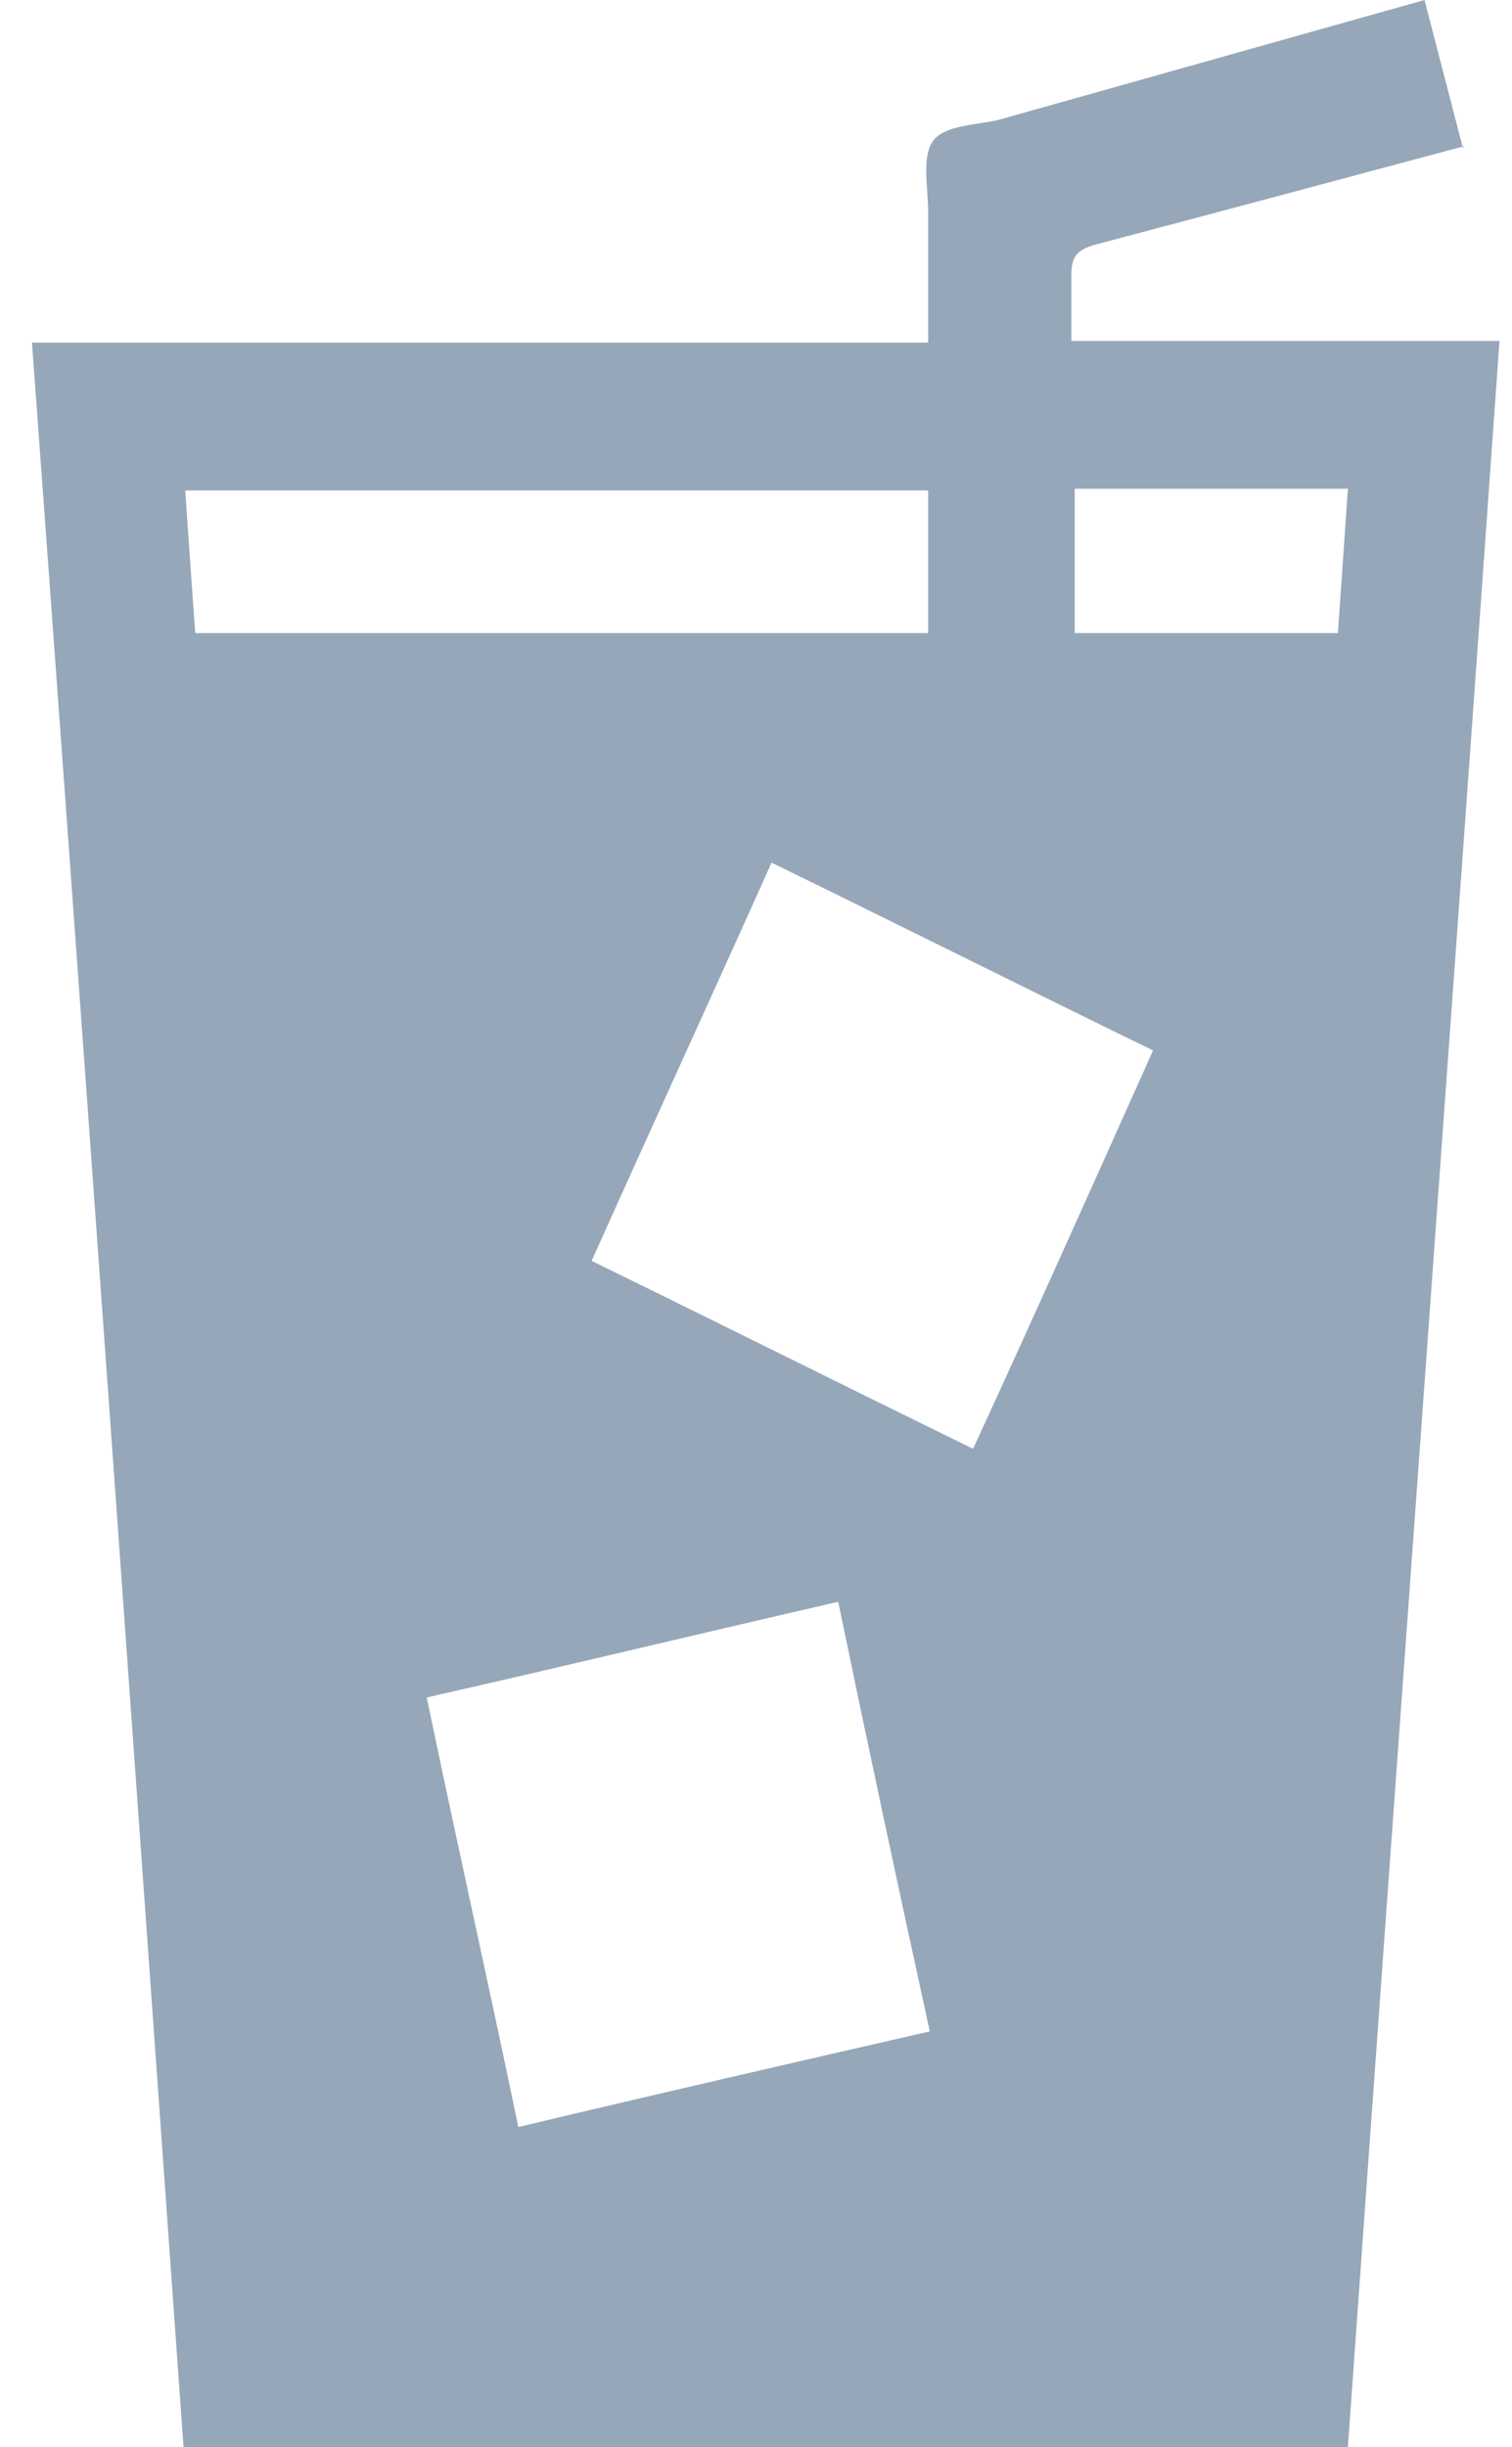 <svg width="34" height="55" viewBox="0 0 34 55" fill="none" xmlns="http://www.w3.org/2000/svg">
<path d="M32.932 3.284C30.16 4.026 27.388 4.769 24.579 5.512C24.205 5.629 24.092 5.785 24.092 6.176C24.092 6.645 24.092 7.114 24.092 7.662H33.719C32.595 23.493 31.434 39.208 30.31 55H4.127C3.004 39.247 1.88 23.493 0.719 7.701H20.871C20.871 6.763 20.871 5.942 20.871 5.082C20.871 4.964 20.871 4.847 20.871 4.769C20.871 4.222 20.721 3.518 20.983 3.166C21.245 2.814 21.92 2.814 22.444 2.697L32.033 0L32.895 3.323L32.932 3.284ZM17.35 19.389C16.001 22.399 14.653 25.331 13.304 28.34C16.189 29.748 18.998 31.155 21.882 32.562C23.268 29.552 24.579 26.62 25.928 23.61C23.043 22.203 20.234 20.796 17.35 19.389ZM18.848 36.002C15.777 36.706 12.705 37.449 9.596 38.152C10.27 41.397 10.982 44.563 11.656 47.807C14.765 47.065 17.837 46.361 20.908 45.657C20.197 42.413 19.522 39.247 18.848 36.002ZM4.427 14.229H20.871V11.024H4.165C4.24 12.118 4.315 13.173 4.39 14.229H4.427ZM24.167 10.984V14.229H30.085C30.16 13.134 30.235 12.079 30.31 10.984H24.167Z" fill="#96A7B9"/>
</svg>
